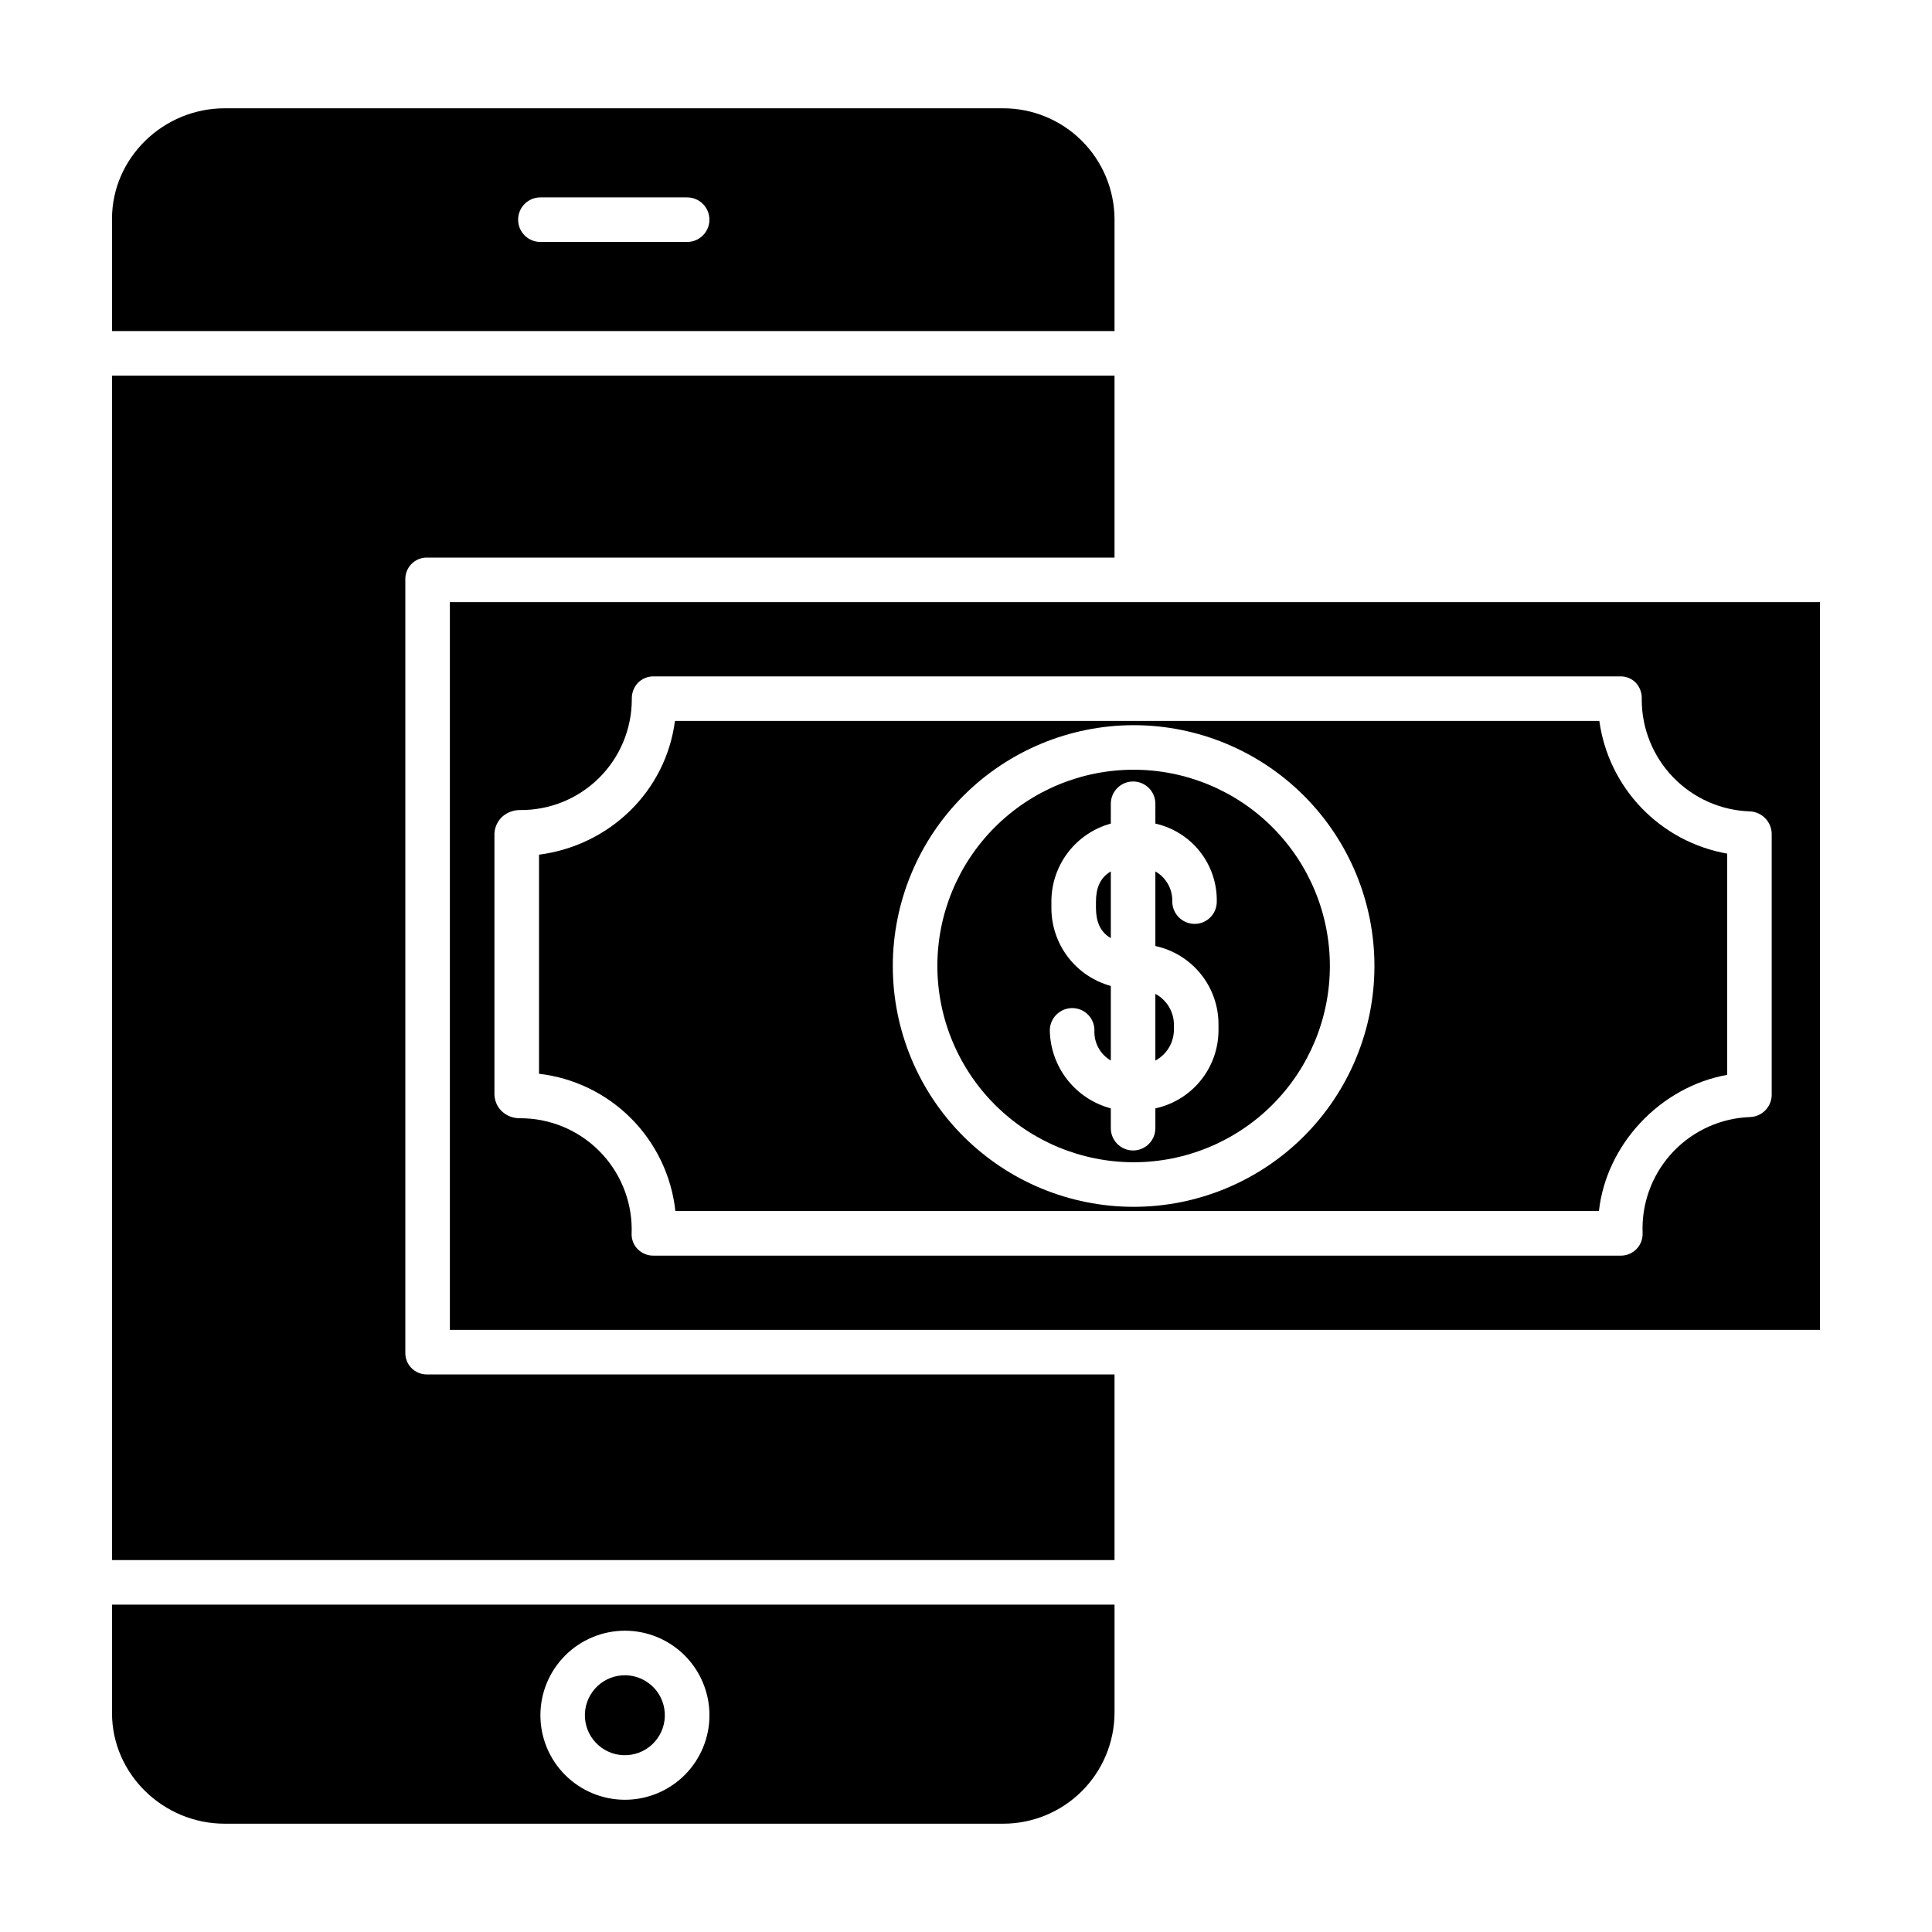 <?xml version="1.0" encoding="UTF-8"?>
<!-- Uploaded to: ICON Repo, www.iconrepo.com, Generator: ICON Repo Mixer Tools -->
<svg fill="#000000" width="800px" height="800px" version="1.1" viewBox="144 144 512 512" xmlns="http://www.w3.org/2000/svg">
 <g>
  <path d="m438.38 374.94c-2.953 1.684-3.938 4.633-3.938 7.996v1.68c0 3.363 0.984 6.312 3.938 7.996z"/>
  <path d="m173.68 557.44h265.68v-49.199h-182.32c-1.539-0.012-3.004-0.648-4.062-1.758-1.059-1.113-1.621-2.609-1.559-4.144v-204.67c-0.062-1.539 0.5-3.031 1.559-4.144s2.523-1.75 4.062-1.762h182.32v-48.215h-265.68z"/>
  <path d="m409.77 627.3c7.812 0.02 15.312-3.055 20.859-8.555 5.547-5.496 8.688-12.973 8.734-20.781v-28.723h-265.68v28.723c0 16.238 13.629 29.336 29.867 29.336zm-100.16-51.148c5.941 0 11.641 2.359 15.844 6.559 4.199 4.203 6.559 9.902 6.562 15.844 0 5.941-2.363 11.637-6.562 15.84-4.203 4.199-9.898 6.562-15.84 6.562-5.941 0-11.641-2.363-15.84-6.562-4.203-4.203-6.562-9.898-6.562-15.84 0.008-5.941 2.367-11.633 6.566-15.832 4.199-4.203 9.895-6.562 15.832-6.57z"/>
  <path d="m439.36 202.03c-0.047-7.809-3.188-15.281-8.734-20.781s-13.047-8.574-20.859-8.551h-206.22c-16.238 0-29.867 13.094-29.867 29.332v29.707h265.68zm-113.26 6.09h-38.887c-3.262 0-5.906-2.641-5.906-5.902 0-3.262 2.644-5.906 5.906-5.906h38.887c3.258 0 5.902 2.644 5.902 5.906 0 3.262-2.644 5.902-5.902 5.902z"/>
  <path d="m455.1 417.06v-1.68c-0.074-3.359-1.953-6.414-4.918-7.996v17.676c2.965-1.582 4.844-4.641 4.918-8z"/>
  <path d="m320.05 596.86c0.938 5.773-2.984 11.215-8.758 12.152-5.777 0.938-11.219-2.984-12.156-8.758-0.934-5.777 2.988-11.219 8.762-12.156 5.777-0.938 11.219 2.984 12.152 8.762"/>
  <path d="m444.42 452.01c13.793 0 27.023-5.481 36.777-15.234 9.754-9.754 15.234-22.984 15.234-36.781 0-13.793-5.481-27.023-15.234-36.777-9.754-9.754-22.984-15.234-36.777-15.234-13.797 0-27.023 5.481-36.777 15.234s-15.234 22.984-15.234 36.781c0.016 13.789 5.5 27.008 15.25 36.762 9.75 9.75 22.973 15.234 36.762 15.25zm-21.789-67.395v-1.68c-0.008-4.695 1.531-9.266 4.375-13 2.848-3.734 6.84-6.434 11.371-7.672v-5.254c0-3.262 2.644-5.906 5.902-5.906 3.262 0 5.906 2.644 5.906 5.906v5.254c4.68 1.043 8.855 3.668 11.82 7.438 2.965 3.766 4.539 8.441 4.453 13.234 0.012 1.562-0.602 3.062-1.699 4.168-1.098 1.109-2.594 1.734-4.152 1.738-3.269 0-5.922-2.637-5.941-5.906 0.105-3.289-1.621-6.367-4.481-7.996v19.77-0.004c4.727 1.023 8.965 3.629 12.008 7.387 3.043 3.762 4.707 8.449 4.719 13.285v1.68c-0.012 4.836-1.676 9.527-4.719 13.285-3.043 3.762-7.281 6.367-12.008 7.387v5.254c0 3.262-2.644 5.906-5.906 5.906-3.258 0-5.902-2.644-5.902-5.906v-5.254c-4.578-1.215-8.633-3.894-11.551-7.625s-4.539-8.312-4.617-13.047c0.023-3.269 2.684-5.906 5.953-5.902 1.562 0 3.062 0.625 4.164 1.73 1.102 1.109 1.715 2.609 1.707 4.172-0.156 3.269 1.516 6.352 4.344 8v-19.77c-4.531-1.242-8.523-3.938-11.371-7.672-2.844-3.738-4.383-8.305-4.375-13z"/>
  <path d="m263.22 496.43h363.1v-192.86h-363.1zm11.809-131.49c0.07-1.707 0.809-3.316 2.055-4.488 1.27-1.133 2.906-1.766 4.606-1.781h0.109c7.812 0.074 15.336-2.965 20.898-8.453s8.711-12.969 8.738-20.781v-0.152c-0.055-1.582 0.516-3.125 1.586-4.293 1.121-1.152 2.672-1.785 4.281-1.746h256.09c1.586-0.031 3.109 0.609 4.195 1.766 1.043 1.184 1.582 2.731 1.492 4.309v0.117c0.012 7.676 3 15.043 8.336 20.562 5.332 5.516 12.598 8.754 20.266 9.023 3.203 0.109 5.762 2.699 5.84 5.898v69.223c-0.027 3.18-2.555 5.773-5.734 5.887-7.656 0.273-14.91 3.512-20.227 9.027-5.316 5.519-8.281 12.887-8.273 20.547 0 0.391 0.008 0.754 0.023 1.145 0.07 1.594-0.527 3.144-1.648 4.285-1.117 1.137-2.66 1.758-4.254 1.719h-256.12c-1.594 0.047-3.133-0.562-4.258-1.684-1.113-1.109-1.707-2.633-1.645-4.199 0.016-0.387 0.023-0.695 0.023-1.082-0.012-7.832-3.144-15.34-8.699-20.863-5.555-5.523-13.078-8.613-20.91-8.582h-0.164c-1.688-0.012-3.316-0.641-4.57-1.773-1.238-1.16-1.969-2.758-2.035-4.449z"/>
  <path d="m322.98 464.94h244.75c1.969-17.711 16.281-32.914 33.996-36.098v-58.625h-0.004c-8.641-1.523-16.578-5.75-22.664-12.066-6.09-6.32-10.02-14.406-11.219-23.098h-244.97c-2.434 18.695-17.328 33.012-36.023 35.445v58.062c9.254 1.07 17.871 5.254 24.438 11.863 6.562 6.609 10.691 15.254 11.699 24.516zm121.44-128.76c16.926 0 33.16 6.723 45.129 18.691s18.691 28.203 18.691 45.129-6.727 33.16-18.691 45.125c-11.969 11.969-28.203 18.695-45.129 18.695s-33.16-6.727-45.129-18.695-18.691-28.199-18.691-45.125c0.02-16.922 6.75-33.145 18.715-45.109s28.184-18.695 45.105-18.711z"/>
 </g>
</svg>